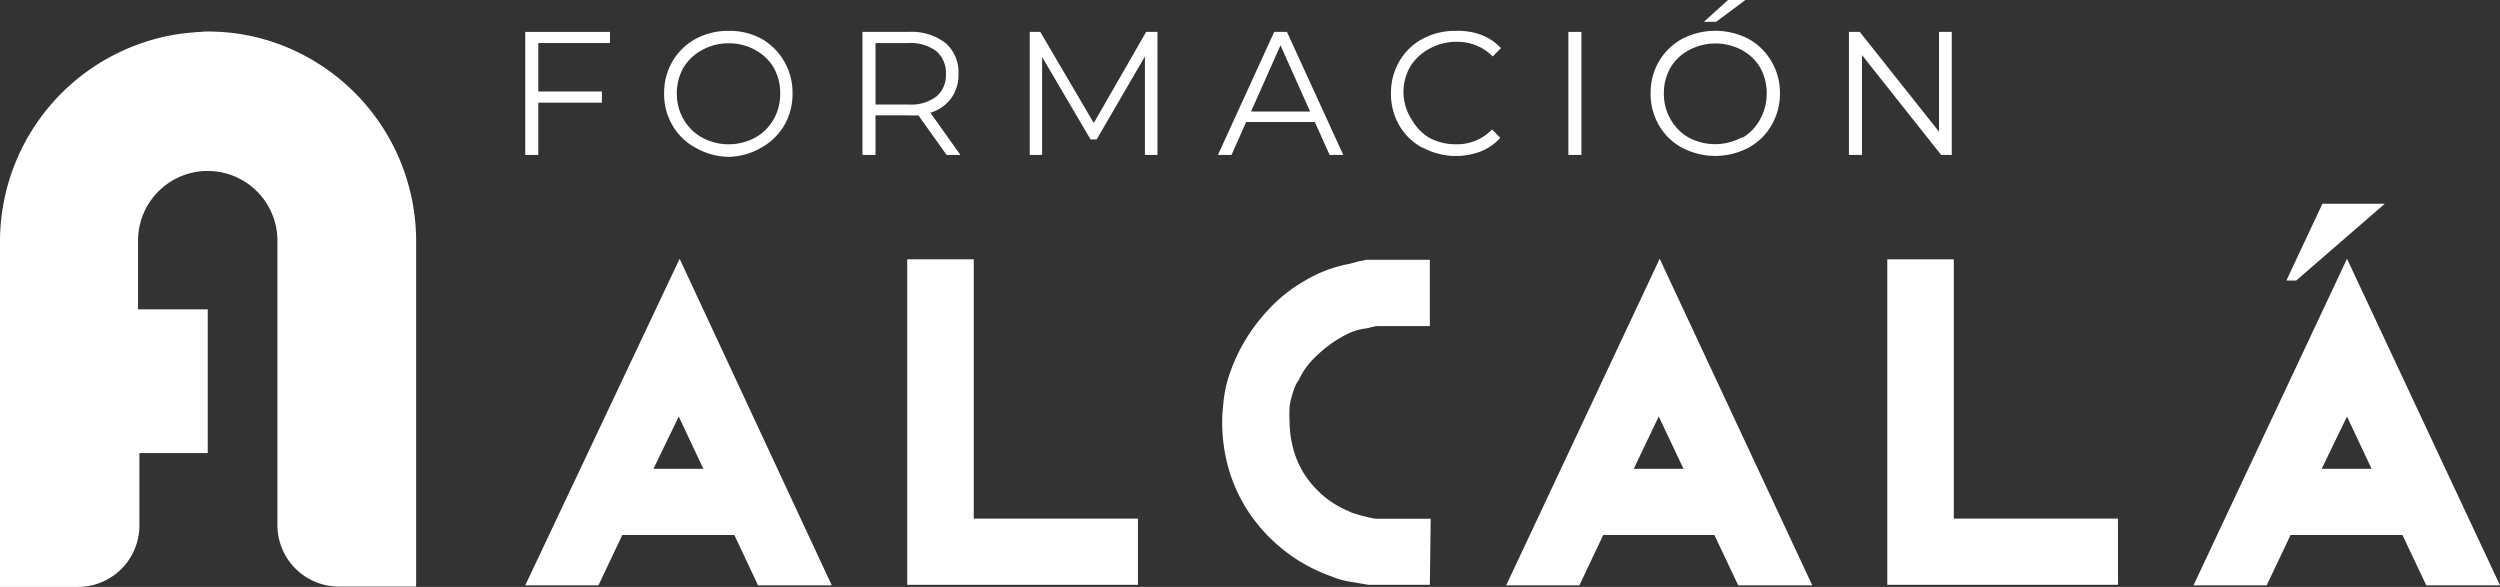<svg xmlns="http://www.w3.org/2000/svg" width="191.667" height="44.998" viewBox="0 0 191.667 44.998"><rect x="0" y="0" width="191.667" height="44.998" fill="#333333" stroke="none"/><defs><style>.a{fill:#fff;}.b{fill:#fff;}.c{fill:#fff;}</style></defs><g transform="translate(0)"><g transform="translate(0)"><path class="a" d="M29.243,17.976V44.363H23.338a4.716,4.716,0,0,1-4.73-4.716v-21.8A5.344,5.344,0,0,0,13.264,12.5a5.344,5.344,0,0,1,0-10.688,15.551,15.551,0,0,1,5.344.922A16.1,16.1,0,0,1,29.243,17.976Z" transform="translate(2.661 0.608)"/><path class="b" d="M21.27,7.147a5.344,5.344,0,0,1-5.344,5.344,5.344,5.344,0,0,0-5.344,5.344V23.1h5.344V34.122H10.688v5.545a4.716,4.716,0,0,1-4.73,4.716H0V17.969A16.1,16.1,0,0,1,10.688,2.752a15.551,15.551,0,0,1,5.344-.922A5.344,5.344,0,0,1,21.27,7.147Z" transform="translate(0 0.615)"/><path class="c" d="M31.142,2.685V6.4h4.877v.855H31.142v4.008h-1V1.83h6.493v.855Z" transform="translate(10.128 0.615)"/><path class="c" d="M40.528,10.735a4.422,4.422,0,0,1-1.777-1.723,4.7,4.7,0,0,1-.641-2.445,4.783,4.783,0,0,1,.641-2.458,4.6,4.6,0,0,1,1.777-1.723,5.211,5.211,0,0,1,2.538-.615,5.117,5.117,0,0,1,2.525.615,4.676,4.676,0,0,1,1.723,1.723,4.756,4.756,0,0,1,.641,2.458,4.783,4.783,0,0,1-.641,2.458,4.649,4.649,0,0,1-1.777,1.71,5.13,5.13,0,0,1-2.472.695,5.224,5.224,0,0,1-2.538-.695Zm4.556-.775a3.661,3.661,0,0,0,1.416-1.4,3.834,3.834,0,0,0,.508-1.991,3.928,3.928,0,0,0-.508-2,3.661,3.661,0,0,0-1.416-1.336,4.075,4.075,0,0,0-2.017-.508,4.128,4.128,0,0,0-2.031.508,3.7,3.7,0,0,0-1.43,1.336,3.928,3.928,0,0,0-.521,2,3.848,3.848,0,0,0,.521,1.991,3.7,3.7,0,0,0,1.43,1.4,4.289,4.289,0,0,0,4.048,0Z" transform="translate(12.806 0.595)"/><path class="c" d="M55.943,11.264,53.779,8.231a6.841,6.841,0,0,1-.748,0H50.492v3.033h-1V1.832h3.54a4.289,4.289,0,0,1,2.832.855,2.979,2.979,0,0,1,.989,2.378,3.033,3.033,0,0,1-.561,1.857A3.1,3.1,0,0,1,54.7,8.031L57,11.264Zm-.8-4.462a2.138,2.138,0,0,0,.748-1.737A2.178,2.178,0,0,0,55.141,3.3,3.313,3.313,0,0,0,53,2.687H50.492V7.4H53a3.233,3.233,0,0,0,2.138-.6Z" transform="translate(16.63 0.613)"/><path class="c" d="M68.883,1.83v9.432h-.962V3.714l-3.7,6.36h-.468L60.039,3.754v7.509H59.09V1.83H59.9l4.1,6.987L68.015,1.83Z" transform="translate(19.856 0.615)"/><path class="c" d="M77.318,8.737H72.054l-1.122,2.525H69.89L74.205,1.83h.975L79.5,11.262H78.454Zm-.361-.8L74.686,2.859,72.428,7.936Z" transform="translate(23.485 0.615)"/><path class="c" d="M82.238,10.736a4.462,4.462,0,0,1-1.777-1.71,4.783,4.783,0,0,1-.641-2.458,4.756,4.756,0,0,1,.641-2.458,4.5,4.5,0,0,1,1.777-1.723,5.21,5.21,0,0,1,2.538-.615,5.144,5.144,0,0,1,1.964.307,4.008,4.008,0,0,1,1.51,1.015l-.628.641A3.781,3.781,0,0,0,84.83,2.613a4.209,4.209,0,0,0-2.1.548A3.888,3.888,0,0,0,81.3,4.5a3.928,3.928,0,0,0-.521,2A3.848,3.848,0,0,0,81.4,8.558a3.888,3.888,0,0,0,1.336,1.4,4.209,4.209,0,0,0,2.044.508,3.714,3.714,0,0,0,2.792-1.136l.628.641A4.008,4.008,0,0,1,86.741,11a5.344,5.344,0,0,1-4.462-.267Z" transform="translate(26.822 0.594)"/><path class="c" d="M90,1.83h1v9.432H90Z" transform="translate(30.243 0.615)"/><path class="c" d="M97.138,11.33a4.5,4.5,0,0,1-1.777-1.723,4.7,4.7,0,0,1-.641-2.445A4.783,4.783,0,0,1,95.361,4.7a4.689,4.689,0,0,1,1.777-1.723,5.545,5.545,0,0,1,5.077,0A4.556,4.556,0,0,1,103.979,4.7a4.756,4.756,0,0,1,.655,2.458,4.8,4.8,0,0,1-.655,2.458,4.516,4.516,0,0,1-1.764,1.71,5.451,5.451,0,0,1-5.077,0Zm4.636-.775a3.661,3.661,0,0,0,1.336-1.4,4.008,4.008,0,0,0,.508-1.991,4.008,4.008,0,0,0-.508-2,3.661,3.661,0,0,0-1.416-1.336,4.289,4.289,0,0,0-4.008,0,3.607,3.607,0,0,0-1.43,1.336,3.928,3.928,0,0,0-.521,2,3.848,3.848,0,0,0,.521,1.991,3.607,3.607,0,0,0,1.4,1.4,4.289,4.289,0,0,0,4.008,0ZM100.652,0h1.336L99.744,1.67h-.935Z" transform="translate(31.829)"/><path class="c" d="M113.983,1.83v9.432h-.815L107.1,3.607v7.655h-1V1.83h.828l6.079,7.655V1.83Z" transform="translate(35.653 0.615)"/><path class="c" d="M53.641,39.887H47.989l-1.817-3.861H37.582l-1.83,3.861H30.14L41.977,14.85Zm-9.847-8.938L41.91,26.941l-1.937,4.008Z" transform="translate(10.128 4.99)"/><path class="c" d="M69.749,39.837H52.06V14.88h5.1V34.76H69.749Z" transform="translate(17.494 5)"/><path class="c" d="M86.056,39.827h-4.7l-.4-.067-1.176-.2a5.946,5.946,0,0,1-1.256-.374,12.719,12.719,0,0,1-6.466-5.1,12.025,12.025,0,0,1-1.47-3.313,13.013,13.013,0,0,1-.454-3.38,9.715,9.715,0,0,1,.067-1.2,10.568,10.568,0,0,1,.24-1.643,12.743,12.743,0,0,1,.721-2.057A13.2,13.2,0,0,1,72.4,20.308a14.324,14.324,0,0,1,1.723-2.031,11.183,11.183,0,0,1,2.191-1.67,10.341,10.341,0,0,1,3.313-1.336l.321-.067.588-.16.628-.134h4.89v5.077H81.981l-.4.08a2.953,2.953,0,0,1-.548.12,4.208,4.208,0,0,0-1.336.428,8.283,8.283,0,0,0-1.443.9,9.352,9.352,0,0,0-1.336,1.216,5.491,5.491,0,0,0-.882,1.336l-.2.321a2.313,2.313,0,0,0-.187.428,6.8,6.8,0,0,0-.347,1.336,10.3,10.3,0,0,0,0,1.162,8.244,8.244,0,0,0,.24,1.924,7.094,7.094,0,0,0,.775,1.911,7.522,7.522,0,0,0,1.4,1.7,7.3,7.3,0,0,0,2.124,1.336,2.084,2.084,0,0,0,.428.174l.628.187.628.147a1.964,1.964,0,0,0,.508.067h4.088Z" transform="translate(23.566 5.01)"/><path class="c" d="M109.9,39.887h-5.678l-1.83-3.861H93.872l-1.83,3.861H86.43L98.2,14.85Zm-9.873-8.938-1.9-4.008L96.21,30.949Z" transform="translate(29.043 4.99)"/><path class="c" d="M125.989,39.837H108.3V14.88h5.1V34.76h12.585Z" transform="translate(36.392 5)"/><path class="c" d="M149.371,39.887h-5.651l-1.83-3.861h-8.577l-1.83,3.861H125.87L137.64,14.85Zm-9.847-8.938-1.884-4.008L135.7,30.949Z" transform="translate(42.297 4.99)"/><path class="c" d="M138.749,11.69l-6.8,5.892H131.2l2.766-5.892Z" transform="translate(44.088 3.928)"/></g></g></svg>